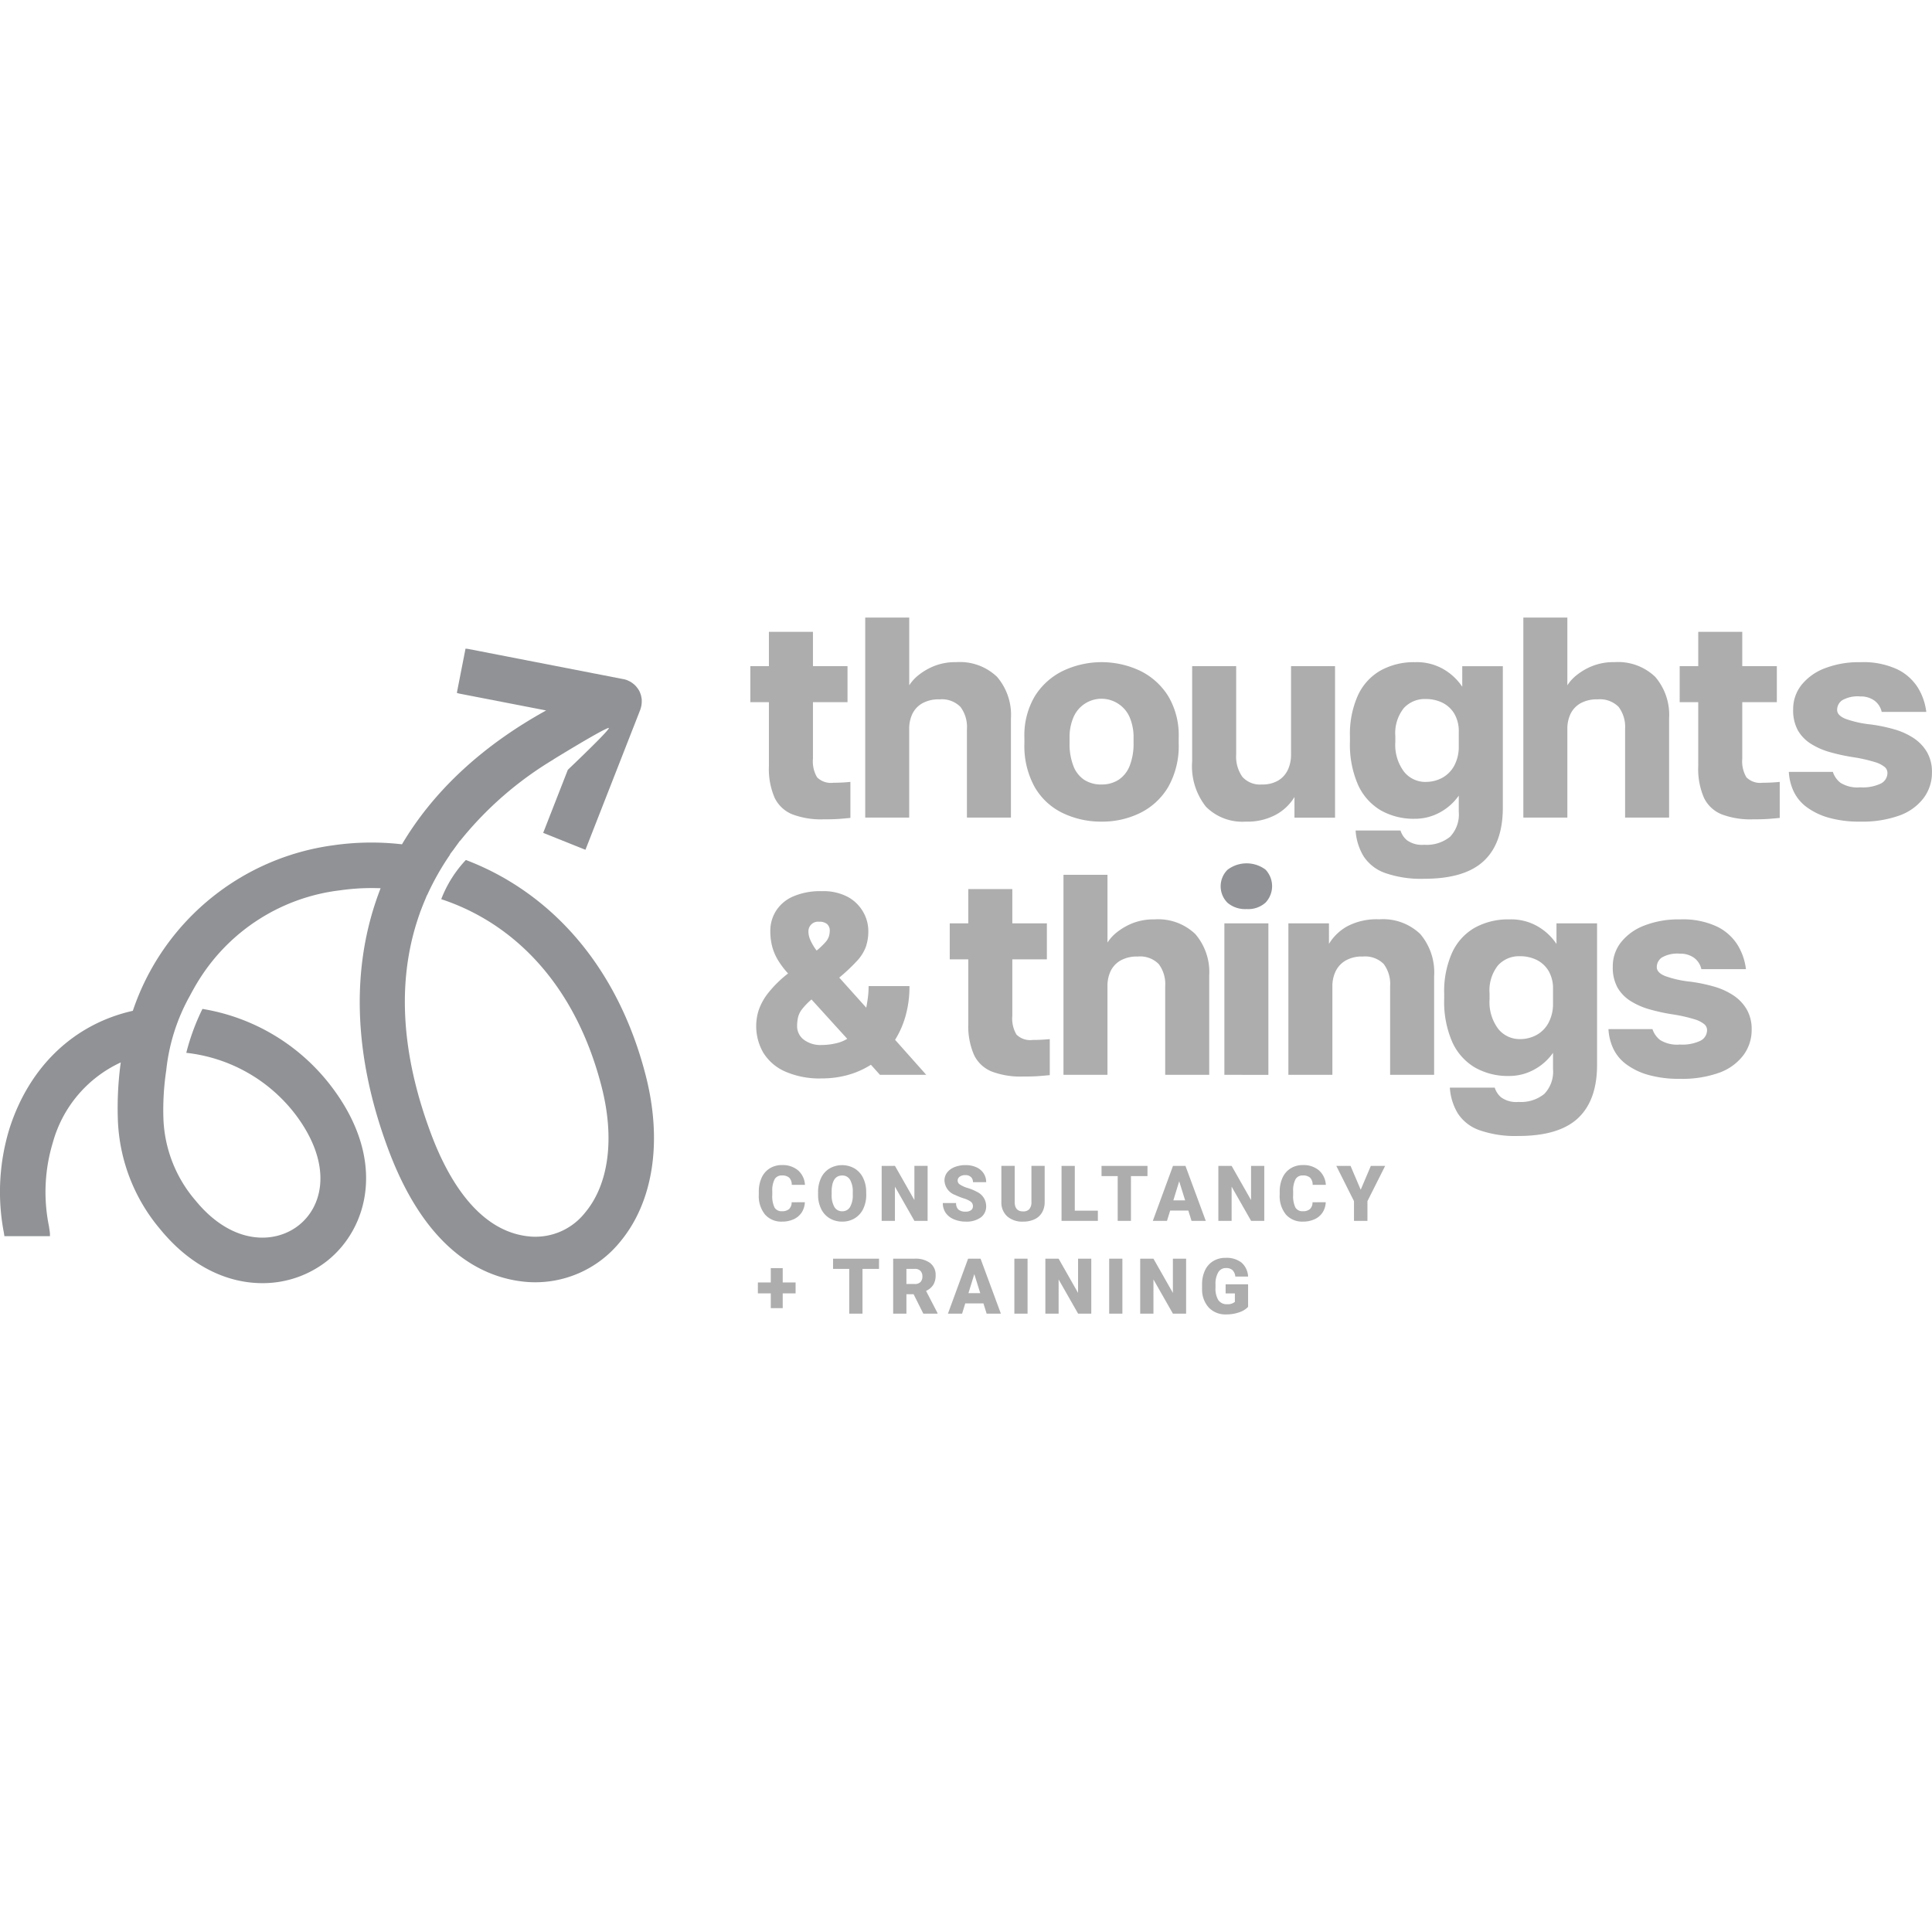 <svg xmlns="http://www.w3.org/2000/svg" xmlns:xlink="http://www.w3.org/1999/xlink" width="227" height="227" viewBox="0 0 227 227">
  <defs>
    <clipPath id="clip-path">
      <rect id="Rectangle_793" data-name="Rectangle 793" width="227" height="227" transform="translate(257 3537)" fill="#fafafa"/>
    </clipPath>
  </defs>
  <g id="Mask_Group_92" data-name="Mask Group 92" transform="translate(-257 -3537)" clip-path="url(#clip-path)">
    <g id="Artwork_99" data-name="Artwork 99" transform="translate(370.5 3650.5)">
      <g id="Group_74324" data-name="Group 74324" transform="translate(-113.5 -40.938)">
        <g id="Group_74320" data-name="Group 74320" transform="translate(88.161)">
          <g id="Group_74318" data-name="Group 74318">
            <g id="Group_74303" data-name="Group 74303" transform="translate(0 1.679)">
              <path id="Path_89690" data-name="Path 89690" d="M128.506,24.311a9.517,9.517,0,0,1-3.626-.588,3.936,3.936,0,0,1-2.082-1.947,8.48,8.48,0,0,1-.672-3.71V10.544h-2.183V6.313h2.183V2.284H127.3V6.313h4.062v4.231H127.3v6.648a3.69,3.69,0,0,0,.487,2.182,2.283,2.283,0,0,0,1.9.638q1.008,0,2.015-.1v4.231q-.638.066-1.343.118T128.506,24.311Z" transform="translate(-119.944 -2.284)" fill="#adadad"/>
            </g>
            <g id="Group_74304" data-name="Group 74304" transform="translate(13.498)">
              <path id="Path_89691" data-name="Path 89691" d="M138.308,23.5V0h5.171V7.958a4.932,4.932,0,0,1,1.108-1.209,7.269,7.269,0,0,1,1.829-1.058,6.666,6.666,0,0,1,2.569-.453A6.309,6.309,0,0,1,153.8,6.967a6.854,6.854,0,0,1,1.629,4.886V23.5h-5.171V13.1a3.923,3.923,0,0,0-.756-2.6,3.072,3.072,0,0,0-2.468-.89,3.925,3.925,0,0,0-2.031.47,2.879,2.879,0,0,0-1.159,1.242,4.078,4.078,0,0,0-.369,1.779V23.5Z" transform="translate(-138.308)" fill="#adadad"/>
            </g>
            <g id="Group_74305" data-name="Group 74305" transform="translate(32.2 5.238)">
              <path id="Path_89692" data-name="Path 89692" d="M172.819,25.863a10.34,10.34,0,0,1-4.567-1.008,7.6,7.6,0,0,1-3.291-3.055,9.972,9.972,0,0,1-1.208-5.137v-.671a9.015,9.015,0,0,1,1.208-4.836,8.021,8.021,0,0,1,3.291-2.989,10.583,10.583,0,0,1,9.15,0,8.048,8.048,0,0,1,3.273,2.989,9.008,9.008,0,0,1,1.209,4.836v.671a9.8,9.8,0,0,1-1.209,5.087,7.865,7.865,0,0,1-3.273,3.072A10.048,10.048,0,0,1,172.819,25.863Zm0-4.365a3.576,3.576,0,0,0,2.032-.57,3.484,3.484,0,0,0,1.293-1.68,7.035,7.035,0,0,0,.436-2.585v-.671a5.921,5.921,0,0,0-.436-2.334,3.532,3.532,0,0,0-1.293-1.594,3.578,3.578,0,0,0-5.355,1.594,5.9,5.9,0,0,0-.437,2.334v.671a7.122,7.122,0,0,0,.437,2.62,3.418,3.418,0,0,0,1.275,1.662A3.64,3.64,0,0,0,172.819,21.5Z" transform="translate(-163.753 -7.127)" fill="#adadad"/>
            </g>
            <g id="Group_74306" data-name="Group 74306" transform="translate(51.91 5.708)">
              <path id="Path_89693" data-name="Path 89693" d="M196.847,26.032a6.009,6.009,0,0,1-4.667-1.763,7.666,7.666,0,0,1-1.611-5.322V7.766h5.171V18.142a4.123,4.123,0,0,0,.722,2.619,2.765,2.765,0,0,0,2.3.906,3.6,3.6,0,0,0,1.93-.47,2.912,2.912,0,0,0,1.125-1.259,4.192,4.192,0,0,0,.37-1.8V7.766h5.171v17.8h-4.768V23.144a5.781,5.781,0,0,1-2.132,2.048A7.036,7.036,0,0,1,196.847,26.032Z" transform="translate(-190.568 -7.766)" fill="#adadad"/>
            </g>
            <g id="Group_74307" data-name="Group 74307" transform="translate(70.443 5.238)">
              <path id="Path_89694" data-name="Path 89694" d="M224.514,32.578a12.743,12.743,0,0,1-4.617-.688,4.975,4.975,0,0,1-2.519-1.981,6.676,6.676,0,0,1-.923-3.005h5.272a2.457,2.457,0,0,0,.756,1.141,3.007,3.007,0,0,0,2.032.537,4.357,4.357,0,0,0,3.039-.94,3.783,3.783,0,0,0,1.024-2.921V22.807a6.458,6.458,0,0,1-2.266,2,6.1,6.1,0,0,1-2.9.722,7.808,7.808,0,0,1-4.029-1.007,6.652,6.652,0,0,1-2.652-3.005,11.776,11.776,0,0,1-.941-5.019v-.672a11.063,11.063,0,0,1,.924-4.768,6.468,6.468,0,0,1,2.653-2.938,8.07,8.07,0,0,1,4.079-.99,6.248,6.248,0,0,1,3.475.906,6.655,6.655,0,0,1,2.065,1.981V7.6h4.768v16.62q0,4.164-2.233,6.262T224.514,32.578Zm.168-11.382a4.021,4.021,0,0,0,1.964-.487,3.517,3.517,0,0,0,1.411-1.444,4.672,4.672,0,0,0,.52-2.266V15.32a4.042,4.042,0,0,0-.52-2.132,3.38,3.38,0,0,0-1.394-1.293,4.378,4.378,0,0,0-1.981-.437,3.334,3.334,0,0,0-2.569,1.075,4.724,4.724,0,0,0-.99,3.291v.672A5.248,5.248,0,0,0,222.146,20,3.211,3.211,0,0,0,224.681,21.2Z" transform="translate(-215.783 -7.127)" fill="#adadad"/>
            </g>
            <g id="Group_74308" data-name="Group 74308" transform="translate(90.825)">
              <path id="Path_89695" data-name="Path 89695" d="M243.512,23.5V0h5.171V7.958a4.928,4.928,0,0,1,1.108-1.209,7.287,7.287,0,0,1,1.83-1.058,6.665,6.665,0,0,1,2.568-.453,6.31,6.31,0,0,1,4.819,1.729,6.853,6.853,0,0,1,1.628,4.886V23.5h-5.17V13.1a3.923,3.923,0,0,0-.756-2.6,3.075,3.075,0,0,0-2.468-.89,3.93,3.93,0,0,0-2.032.47,2.878,2.878,0,0,0-1.158,1.242,4.078,4.078,0,0,0-.369,1.779V23.5Z" transform="translate(-243.512)" fill="#adadad"/>
            </g>
            <g id="Group_74309" data-name="Group 74309" transform="translate(109.191 1.679)">
              <path id="Path_89696" data-name="Path 89696" d="M277.062,24.311a9.519,9.519,0,0,1-3.627-.588,3.936,3.936,0,0,1-2.082-1.947,8.48,8.48,0,0,1-.672-3.71V10.544H268.5V6.313h2.183V2.284h5.171V6.313h4.062v4.231h-4.062v6.648a3.69,3.69,0,0,0,.487,2.182,2.283,2.283,0,0,0,1.9.638q1.008,0,2.015-.1v4.231q-.638.066-1.343.118T277.062,24.311Z" transform="translate(-268.499 -2.284)" fill="#adadad"/>
            </g>
            <g id="Group_74310" data-name="Group 74310" transform="translate(122.017 5.238)">
              <path id="Path_89697" data-name="Path 89697" d="M294.344,25.863a13.1,13.1,0,0,1-3.744-.47,7.949,7.949,0,0,1-2.585-1.259,4.912,4.912,0,0,1-1.51-1.846,6.185,6.185,0,0,1-.555-2.267h5.172a2.682,2.682,0,0,0,.889,1.276,3.775,3.775,0,0,0,2.334.537,4.924,4.924,0,0,0,2.434-.454,1.4,1.4,0,0,0,.756-1.259.909.909,0,0,0-.319-.671,3.3,3.3,0,0,0-1.175-.588,17.447,17.447,0,0,0-2.434-.554,22.86,22.86,0,0,1-2.8-.6,8.547,8.547,0,0,1-2.267-.991,4.568,4.568,0,0,1-1.528-1.577,4.887,4.887,0,0,1-.553-2.468,4.552,4.552,0,0,1,.94-2.82,6.382,6.382,0,0,1,2.72-1.982,11.016,11.016,0,0,1,4.231-.738A9.406,9.406,0,0,1,298.759,8a5.9,5.9,0,0,1,2.4,2.2,7.078,7.078,0,0,1,.94,2.77h-5.238a2.255,2.255,0,0,0-.856-1.327,2.721,2.721,0,0,0-1.663-.487,3.648,3.648,0,0,0-2.132.454,1.372,1.372,0,0,0-.587,1.125q0,.637.957,1.04a12.481,12.481,0,0,0,3,.672,19.312,19.312,0,0,1,2.753.571,8.239,8.239,0,0,1,2.267,1.024,5.041,5.041,0,0,1,1.578,1.646,4.631,4.631,0,0,1,.587,2.4,4.948,4.948,0,0,1-.974,3,6.173,6.173,0,0,1-2.82,2.048A12.838,12.838,0,0,1,294.344,25.863Z" transform="translate(-285.949 -7.127)" fill="#adadad"/>
            </g>
            <g id="Group_74311" data-name="Group 74311" transform="translate(0.689 32.147)">
              <path id="Path_89698" data-name="Path 89698" d="M128.587,65.736a10.006,10.006,0,0,1-4.352-.831,5.7,5.7,0,0,1-2.538-2.221,6.235,6.235,0,0,1-.514-5,6.948,6.948,0,0,1,1.1-1.979,13.716,13.716,0,0,1,2.342-2.3,10.013,10.013,0,0,1-1.133-1.481,6.3,6.3,0,0,1-.71-1.6,7.03,7.03,0,0,1-.242-1.934,4.379,4.379,0,0,1,.65-2.312,4.477,4.477,0,0,1,1.995-1.707,7.961,7.961,0,0,1,3.4-.635,6.078,6.078,0,0,1,3.127.71,4.624,4.624,0,0,1,1.768,1.783,4.538,4.538,0,0,1,.575,2.161,5.637,5.637,0,0,1-.287,1.874,4.988,4.988,0,0,1-1.013,1.632,21.561,21.561,0,0,1-2.115,1.994l3.172,3.535q.121-.634.2-1.254a10.671,10.671,0,0,0,.076-1.284h4.8a12.681,12.681,0,0,1-.453,3.491A10.78,10.78,0,0,1,137.2,61.2l3.657,4.109h-5.439l-1.058-1.178a10.106,10.106,0,0,1-2.689,1.194A11.341,11.341,0,0,1,128.587,65.736Zm0-3.929a7.348,7.348,0,0,0,1.6-.182,4.364,4.364,0,0,0,1.39-.543l-4.2-4.624a7.983,7.983,0,0,0-1.1,1.133,2.533,2.533,0,0,0-.484.982,4.654,4.654,0,0,0-.106,1,1.989,1.989,0,0,0,.77,1.6A3.261,3.261,0,0,0,128.587,61.807Zm-1.571-13.3a2.567,2.567,0,0,0,.226.967,6.162,6.162,0,0,0,.74,1.239,8.442,8.442,0,0,0,1.073-1.028,1.856,1.856,0,0,0,.393-.725,2.67,2.67,0,0,0,.076-.574,1.016,1.016,0,0,0-.3-.771,1.321,1.321,0,0,0-.936-.287,1.126,1.126,0,0,0-1.269,1.178Z" transform="translate(-120.881 -43.736)" fill="#adadad"/>
            </g>
            <g id="Group_74312" data-name="Group 74312" transform="translate(23.429 31.898)">
              <path id="Path_89699" data-name="Path 89699" d="M160.382,65.425a9.518,9.518,0,0,1-3.626-.588,3.937,3.937,0,0,1-2.082-1.947A8.492,8.492,0,0,1,154,59.18V51.658H151.82V47.427H154V43.4h5.171v4.029h4.062v4.231h-4.062v6.648a3.69,3.69,0,0,0,.487,2.182,2.282,2.282,0,0,0,1.9.638q1.008,0,2.015-.1v4.231q-.638.066-1.343.118T160.382,65.425Z" transform="translate(-151.82 -43.398)" fill="#adadad"/>
            </g>
            <g id="Group_74313" data-name="Group 74313" transform="translate(36.794 30.22)">
              <path id="Path_89700" data-name="Path 89700" d="M170,64.618v-23.5h5.17v7.958a4.947,4.947,0,0,1,1.108-1.209,7.3,7.3,0,0,1,1.829-1.058,6.671,6.671,0,0,1,2.569-.453,6.312,6.312,0,0,1,4.819,1.729,6.857,6.857,0,0,1,1.628,4.886V64.618h-5.171V54.209a3.927,3.927,0,0,0-.755-2.6,3.074,3.074,0,0,0-2.468-.89,3.928,3.928,0,0,0-2.032.47,2.877,2.877,0,0,0-1.158,1.242,4.078,4.078,0,0,0-.37,1.779V64.618Z" transform="translate(-170.002 -41.114)" fill="#adadad"/>
            </g>
            <g id="Group_74314" data-name="Group 74314" transform="translate(55.697 35.928)">
              <path id="Path_89701" data-name="Path 89701" d="M195.72,66.676V48.88h5.171v17.8Z" transform="translate(-195.72 -48.88)" fill="#adadad"/>
            </g>
            <g id="Group_74315" data-name="Group 74315" transform="translate(63.217 35.458)">
              <path id="Path_89702" data-name="Path 89702" d="M205.952,66.506v-17.8h4.768v2.417a5.822,5.822,0,0,1,2.115-2.048,7.384,7.384,0,0,1,3.794-.839,6.309,6.309,0,0,1,4.818,1.729,6.954,6.954,0,0,1,1.629,4.953V66.506h-5.171V56.1a3.913,3.913,0,0,0-.756-2.619,3.1,3.1,0,0,0-2.467-.873,3.812,3.812,0,0,0-2.032.487,2.946,2.946,0,0,0-1.158,1.275,4.021,4.021,0,0,0-.37,1.729V66.506Z" transform="translate(-205.952 -48.241)" fill="#adadad"/>
            </g>
            <g id="Group_74316" data-name="Group 74316" transform="translate(81.517 35.458)">
              <path id="Path_89703" data-name="Path 89703" d="M239.579,73.692A12.746,12.746,0,0,1,234.962,73a4.977,4.977,0,0,1-2.518-1.981,6.676,6.676,0,0,1-.923-3.005h5.272a2.456,2.456,0,0,0,.755,1.141,3.009,3.009,0,0,0,2.032.537,4.355,4.355,0,0,0,3.039-.94,3.783,3.783,0,0,0,1.025-2.921V63.921a6.461,6.461,0,0,1-2.267,2,6.1,6.1,0,0,1-2.9.722,7.808,7.808,0,0,1-4.029-1.007,6.653,6.653,0,0,1-2.653-3.005,11.777,11.777,0,0,1-.94-5.019v-.672a11.074,11.074,0,0,1,.923-4.768,6.472,6.472,0,0,1,2.653-2.938,8.07,8.07,0,0,1,4.079-.99,6.248,6.248,0,0,1,3.475.906,6.65,6.65,0,0,1,2.065,1.981V48.711h4.768v16.62q0,4.163-2.233,6.262T239.579,73.692Zm.168-11.382a4.021,4.021,0,0,0,1.964-.487,3.517,3.517,0,0,0,1.411-1.444,4.68,4.68,0,0,0,.52-2.266V56.434a4.049,4.049,0,0,0-.52-2.132,3.38,3.38,0,0,0-1.394-1.293,4.38,4.38,0,0,0-1.981-.437,3.334,3.334,0,0,0-2.569,1.075,4.721,4.721,0,0,0-.991,3.291v.672a5.244,5.244,0,0,0,1.025,3.508A3.21,3.21,0,0,0,239.747,62.309Z" transform="translate(-230.849 -48.241)" fill="#adadad"/>
            </g>
            <g id="Group_74317" data-name="Group 74317" transform="translate(100.823 35.458)">
              <path id="Path_89704" data-name="Path 89704" d="M265.509,66.977a13.094,13.094,0,0,1-3.743-.47,7.941,7.941,0,0,1-2.585-1.259,4.914,4.914,0,0,1-1.511-1.846,6.184,6.184,0,0,1-.554-2.267h5.171a2.683,2.683,0,0,0,.89,1.276,3.773,3.773,0,0,0,2.333.537,4.93,4.93,0,0,0,2.434-.454,1.4,1.4,0,0,0,.756-1.259.908.908,0,0,0-.318-.671,3.312,3.312,0,0,0-1.175-.588,17.473,17.473,0,0,0-2.434-.554,22.874,22.874,0,0,1-2.8-.6,8.531,8.531,0,0,1-2.266-.991,4.568,4.568,0,0,1-1.528-1.577,4.887,4.887,0,0,1-.554-2.468,4.552,4.552,0,0,1,.94-2.82,6.379,6.379,0,0,1,2.72-1.982,11.01,11.01,0,0,1,4.23-.738,9.411,9.411,0,0,1,4.416.872,5.907,5.907,0,0,1,2.4,2.2,7.089,7.089,0,0,1,.94,2.77h-5.238a2.253,2.253,0,0,0-.856-1.327,2.719,2.719,0,0,0-1.663-.487,3.645,3.645,0,0,0-2.132.454,1.373,1.373,0,0,0-.588,1.125q0,.637.957,1.04a12.488,12.488,0,0,0,3.006.672,19.307,19.307,0,0,1,2.753.571,8.224,8.224,0,0,1,2.266,1.024,5.033,5.033,0,0,1,1.578,1.646,4.624,4.624,0,0,1,.588,2.4,4.948,4.948,0,0,1-.974,3,6.181,6.181,0,0,1-2.82,2.048A12.845,12.845,0,0,1,265.509,66.977Z" transform="translate(-257.115 -48.241)" fill="#adadad"/>
            </g>
          </g>
          <g id="Group_74319" data-name="Group 74319" transform="translate(0.888 64.329)">
            <path id="Path_89705" data-name="Path 89705" d="M126.706,91.886a2.364,2.364,0,0,1-.364,1.191,2.2,2.2,0,0,1-.934.8,3.173,3.173,0,0,1-1.373.284,2.539,2.539,0,0,1-2.006-.83,3.426,3.426,0,0,1-.732-2.342v-.32a3.91,3.91,0,0,1,.331-1.662,2.5,2.5,0,0,1,.952-1.1,2.655,2.655,0,0,1,1.438-.388,2.786,2.786,0,0,1,1.89.619,2.446,2.446,0,0,1,.812,1.706h-1.553a1.159,1.159,0,0,0-.3-.847,1.225,1.225,0,0,0-.852-.257.932.932,0,0,0-.853.434,2.8,2.8,0,0,0-.283,1.389v.457a3.1,3.1,0,0,0,.259,1.477.951.951,0,0,0,.895.444,1.2,1.2,0,0,0,.821-.254,1.073,1.073,0,0,0,.3-.8Z" transform="translate(-121.19 -87.52)" fill="#adadad"/>
            <path id="Path_89706" data-name="Path 89706" d="M136.435,90.978a3.818,3.818,0,0,1-.35,1.673,2.6,2.6,0,0,1-1,1.12,2.768,2.768,0,0,1-1.471.393,2.814,2.814,0,0,1-1.464-.38,2.579,2.579,0,0,1-1-1.085,3.685,3.685,0,0,1-.375-1.619v-.364a3.827,3.827,0,0,1,.348-1.675,2.585,2.585,0,0,1,1-1.12,2.955,2.955,0,0,1,2.943,0,2.633,2.633,0,0,1,1,1.111,3.718,3.718,0,0,1,.362,1.653Zm-1.584-.27a2.723,2.723,0,0,0-.321-1.462,1.033,1.033,0,0,0-.921-.5q-1.172,0-1.239,1.757l0,.474a2.79,2.79,0,0,0,.315,1.46,1.031,1.031,0,0,0,.936.511,1.018,1.018,0,0,0,.909-.5A2.717,2.717,0,0,0,134.851,91Z" transform="translate(-123.704 -87.522)" fill="#adadad"/>
            <path id="Path_89707" data-name="Path 89707" d="M146.334,94.107h-1.549l-2.29-4.02v4.02h-1.558v-6.46H142.5l2.284,4.02v-4.02h1.554Z" transform="translate(-126.395 -87.554)" fill="#adadad"/>
            <path id="Path_89708" data-name="Path 89708" d="M154.249,92.358a.641.641,0,0,0-.242-.533,3.016,3.016,0,0,0-.85-.395,8.108,8.108,0,0,1-.994-.395,1.882,1.882,0,0,1-1.256-1.695,1.52,1.52,0,0,1,.313-.947,2.02,2.02,0,0,1,.885-.639,3.449,3.449,0,0,1,1.287-.229,3.018,3.018,0,0,1,1.249.248,1.975,1.975,0,0,1,.858.708,1.851,1.851,0,0,1,.307,1.05h-1.553a.78.78,0,0,0-.243-.612.938.938,0,0,0-.654-.218,1.063,1.063,0,0,0-.659.184.543.543,0,0,0,.024.919,3.361,3.361,0,0,0,.936.417,5.769,5.769,0,0,1,1.1.464,1.849,1.849,0,0,1,1.047,1.664,1.578,1.578,0,0,1-.639,1.331,2.843,2.843,0,0,1-1.752.484,3.475,3.475,0,0,1-1.422-.282,2.147,2.147,0,0,1-.958-.772,2.016,2.016,0,0,1-.321-1.129h1.562a.988.988,0,0,0,.268.765,1.271,1.271,0,0,0,.872.246,1.006,1.006,0,0,0,.61-.166A.55.55,0,0,0,154.249,92.358Z" transform="translate(-128.985 -87.522)" fill="#adadad"/>
            <path id="Path_89709" data-name="Path 89709" d="M165.16,87.647v4.229a2.436,2.436,0,0,1-.306,1.244,1.989,1.989,0,0,1-.878.8,3.093,3.093,0,0,1-1.354.276,2.674,2.674,0,0,1-1.859-.612,2.185,2.185,0,0,1-.692-1.677V87.647h1.567v4.29q.025,1.061.984,1.061a.951.951,0,0,0,.732-.267,1.244,1.244,0,0,0,.249-.865V87.647Z" transform="translate(-131.465 -87.554)" fill="#adadad"/>
            <path id="Path_89710" data-name="Path 89710" d="M171.246,92.909h2.711v1.2h-4.268v-6.46h1.558Z" transform="translate(-134.013 -87.554)" fill="#adadad"/>
            <path id="Path_89711" data-name="Path 89711" d="M181.478,88.849h-1.94v5.258h-1.557V88.849h-1.9v-1.2h5.4Z" transform="translate(-135.706 -87.554)" fill="#adadad"/>
            <path id="Path_89712" data-name="Path 89712" d="M188.454,92.9H186.32l-.373,1.207h-1.664l2.37-6.46h1.464l2.387,6.46h-1.673Zm-1.761-1.2h1.388l-.7-2.241Z" transform="translate(-137.881 -87.554)" fill="#adadad"/>
            <path id="Path_89713" data-name="Path 89713" d="M200.154,94.107h-1.548l-2.29-4.02v4.02h-1.557v-6.46h1.557l2.285,4.02v-4.02h1.553Z" transform="translate(-140.657 -87.554)" fill="#adadad"/>
            <path id="Path_89714" data-name="Path 89714" d="M209.972,91.886a2.35,2.35,0,0,1-.364,1.191,2.2,2.2,0,0,1-.933.8,3.179,3.179,0,0,1-1.374.284,2.537,2.537,0,0,1-2.005-.83,3.426,3.426,0,0,1-.732-2.342v-.32a3.91,3.91,0,0,1,.331-1.662,2.5,2.5,0,0,1,.952-1.1,2.654,2.654,0,0,1,1.437-.388,2.786,2.786,0,0,1,1.89.619,2.446,2.446,0,0,1,.811,1.706h-1.552a1.159,1.159,0,0,0-.3-.847,1.224,1.224,0,0,0-.852-.257.93.93,0,0,0-.852.434,2.8,2.8,0,0,0-.284,1.389v.457a3.1,3.1,0,0,0,.259,1.477.949.949,0,0,0,.894.444,1.2,1.2,0,0,0,.822-.254,1.079,1.079,0,0,0,.3-.8Z" transform="translate(-143.255 -87.52)" fill="#adadad"/>
            <path id="Path_89715" data-name="Path 89715" d="M216.481,90.451l1.189-2.8h1.682l-2.081,4.14v2.32h-1.58v-2.32l-2.076-4.14h1.672Z" transform="translate(-145.653 -87.554)" fill="#adadad"/>
            <path id="Path_89716" data-name="Path 89716" d="M124.067,105.677h1.513v1.282h-1.513v1.735h-1.4v-1.735h-1.518v-1.282h1.518v-1.686h1.4Z" transform="translate(-121.152 -91.885)" fill="#adadad"/>
            <path id="Path_89717" data-name="Path 89717" d="M138.563,103.684h-1.939v5.258h-1.557v-5.258h-1.9v-1.2h5.4Z" transform="translate(-124.335 -91.485)" fill="#adadad"/>
            <path id="Path_89718" data-name="Path 89718" d="M145.175,106.657h-.843v2.285h-1.557v-6.46h2.542a2.84,2.84,0,0,1,1.8.509,1.729,1.729,0,0,1,.648,1.441,2.091,2.091,0,0,1-.273,1.116,1.927,1.927,0,0,1-.853.718l1.348,2.609v.067h-1.668Zm-.843-1.2h.986a.884.884,0,0,0,.667-.233.9.9,0,0,0,.224-.652.918.918,0,0,0-.226-.656.88.88,0,0,0-.666-.237h-.986Z" transform="translate(-126.882 -91.485)" fill="#adadad"/>
            <path id="Path_89719" data-name="Path 89719" d="M155.7,107.735h-2.134l-.372,1.207h-1.665l2.37-6.46h1.464l2.387,6.46h-1.673Zm-1.761-1.2h1.388l-.7-2.24Z" transform="translate(-129.201 -91.485)" fill="#adadad"/>
            <path id="Path_89720" data-name="Path 89720" d="M163.7,108.942H162.15v-6.46H163.7Z" transform="translate(-132.016 -91.485)" fill="#adadad"/>
            <path id="Path_89721" data-name="Path 89721" d="M172.5,108.942h-1.548l-2.29-4.02v4.02h-1.557v-6.46h1.557l2.285,4.02v-4.02H172.5Z" transform="translate(-133.33 -91.485)" fill="#adadad"/>
            <path id="Path_89722" data-name="Path 89722" d="M178.858,108.942h-1.552v-6.46h1.552Z" transform="translate(-136.032 -91.485)" fill="#adadad"/>
            <path id="Path_89723" data-name="Path 89723" d="M187.659,108.942H186.11l-2.29-4.02v4.02h-1.557v-6.46h1.557l2.285,4.02v-4.02h1.553Z" transform="translate(-137.346 -91.485)" fill="#adadad"/>
            <path id="Path_89724" data-name="Path 89724" d="M197.56,108.109a2.5,2.5,0,0,1-1.051.643,4.543,4.543,0,0,1-1.518.245,2.705,2.705,0,0,1-2.027-.777,3.142,3.142,0,0,1-.812-2.16l0-.559a3.853,3.853,0,0,1,.337-1.666,2.5,2.5,0,0,1,.965-1.1,2.729,2.729,0,0,1,1.453-.384,2.86,2.86,0,0,1,1.874.552,2.338,2.338,0,0,1,.778,1.649h-1.5a1.223,1.223,0,0,0-.345-.772,1.116,1.116,0,0,0-.755-.231,1.017,1.017,0,0,0-.906.5,2.659,2.659,0,0,0-.323,1.419v.391a2.591,2.591,0,0,0,.331,1.453,1.17,1.17,0,0,0,1.04.486,1.31,1.31,0,0,0,.906-.27v-1H194.92v-1.069h2.639Z" transform="translate(-139.964 -91.451)" fill="#adadad"/>
          </g>
        </g>
        <g id="Group_74323" data-name="Group 74323" transform="translate(0 3.659)">
          <g id="Group_74321" data-name="Group 74321" transform="translate(143.421 25.218)">
            <path id="Path_89725" data-name="Path 89725" d="M198.182,44.659a3.205,3.205,0,0,1-2.25-.739,2.734,2.734,0,0,1,0-3.878,3.709,3.709,0,0,1,4.465-.017,2.82,2.82,0,0,1,0,3.878A3.039,3.039,0,0,1,198.182,44.659Z" transform="translate(-195.126 -39.287)" fill="#909295"/>
          </g>
          <g id="Group_74322" data-name="Group 74322">
            <path id="Path_89726" data-name="Path 89726" d="M75.868,55.116C73.41,45.53,68.312,37.916,61.128,33.1a31.635,31.635,0,0,0-6.392-3.3,14.053,14.053,0,0,0-2.893,4.606c8.19,2.691,15.67,9.661,18.844,22.038,1.556,6.07.849,11.46-1.942,14.791a7.428,7.428,0,0,1-6.359,2.814c-6.14-.462-9.771-6.812-11.735-12.059C46.656,51.327,46.9,42.776,49.358,35.968l-.009,0c.035-.1.074-.182.11-.277.122-.328.251-.651.383-.972.05-.119.1-.238.149-.355.062-.146.12-.3.185-.441l.015,0a31.094,31.094,0,0,1,2.7-4.768l-.026-.009c.148-.216.315-.412.467-.623.259-.364.506-.7.719-.993l.02.008A41.255,41.255,0,0,1,65.018,18l.011-.018s5.641-3.475,6.464-3.694c.412-.11-2.131,2.392-4.775,4.918L63.827,26.6l0,.015L68.779,28.6c.007-.018.022-.032.029-.051l6.421-16.4c.01-.026.012-.054.023-.08a2.689,2.689,0,0,0,.1-.373c.012-.059.019-.117.027-.176a2.611,2.611,0,0,0,.022-.3c0-.066,0-.131,0-.2,0-.031,0-.061,0-.092-.007-.071-.024-.138-.036-.207s-.017-.118-.031-.175a2.668,2.668,0,0,0-.129-.395c-.007-.018-.011-.037-.019-.055a2.7,2.7,0,0,0-.23-.413c-.028-.041-.061-.078-.091-.118a2.6,2.6,0,0,0-.209-.248c-.042-.043-.087-.084-.132-.125A2.705,2.705,0,0,0,74.281,9c-.048-.034-.094-.068-.144-.1a2.766,2.766,0,0,0-.345-.176c-.027-.012-.05-.029-.078-.04-.006,0-.012,0-.019-.006a2.741,2.741,0,0,0-.447-.129L73.2,8.539l-.023,0L54.988,5a2.682,2.682,0,0,0-.293-.026l-1.017,5.191a2.572,2.572,0,0,0,.292.087l10.2,1.979C56.6,16.415,50.911,21.744,47.23,27.959a31.268,31.268,0,0,0-8.018.107A28.921,28.921,0,0,0,15.607,47.522C8.7,49.075,3.45,54.061,1.118,61.346A25.325,25.325,0,0,0,.46,73.618L.516,74h5.35a2.7,2.7,0,0,0-.022-.537l-.092-.628a20.049,20.049,0,0,1,.462-9.857,14.645,14.645,0,0,1,7.973-9.39,39.677,39.677,0,0,0-.337,6.78A21.06,21.06,0,0,0,18.836,73.2c3.646,4.457,8,6.321,11.978,6.321A12.242,12.242,0,0,0,38.4,76.936c4.854-3.824,7.1-11.871.555-20.5A23.876,23.876,0,0,0,23.787,47.3a26.174,26.174,0,0,0-1.9,5.159,18.708,18.708,0,0,1,12.8,7.206c4.387,5.789,3.361,10.736.4,13.069-2.85,2.242-7.853,2.285-12.109-2.917A15.613,15.613,0,0,1,19.2,60.19a31.375,31.375,0,0,1,.334-5.685h0a22.777,22.777,0,0,1,2.749-8.7c.014-.026.029-.052.042-.078.135-.253.263-.487.382-.7.151-.271.305-.54.467-.806l.154-.259.006,0a22.7,22.7,0,0,1,16.644-10.6,26.145,26.145,0,0,1,4.742-.241c-3.506,8.99-3.3,19.459.927,30.747,4.551,12.151,11.4,15.145,16.345,15.518a12.833,12.833,0,0,0,10.861-4.714C76.757,70,77.859,62.876,75.868,55.116Z" transform="translate(0 -4.978)" fill="#909295"/>
          </g>
        </g>
      </g>
    </g>
  </g>
</svg>
